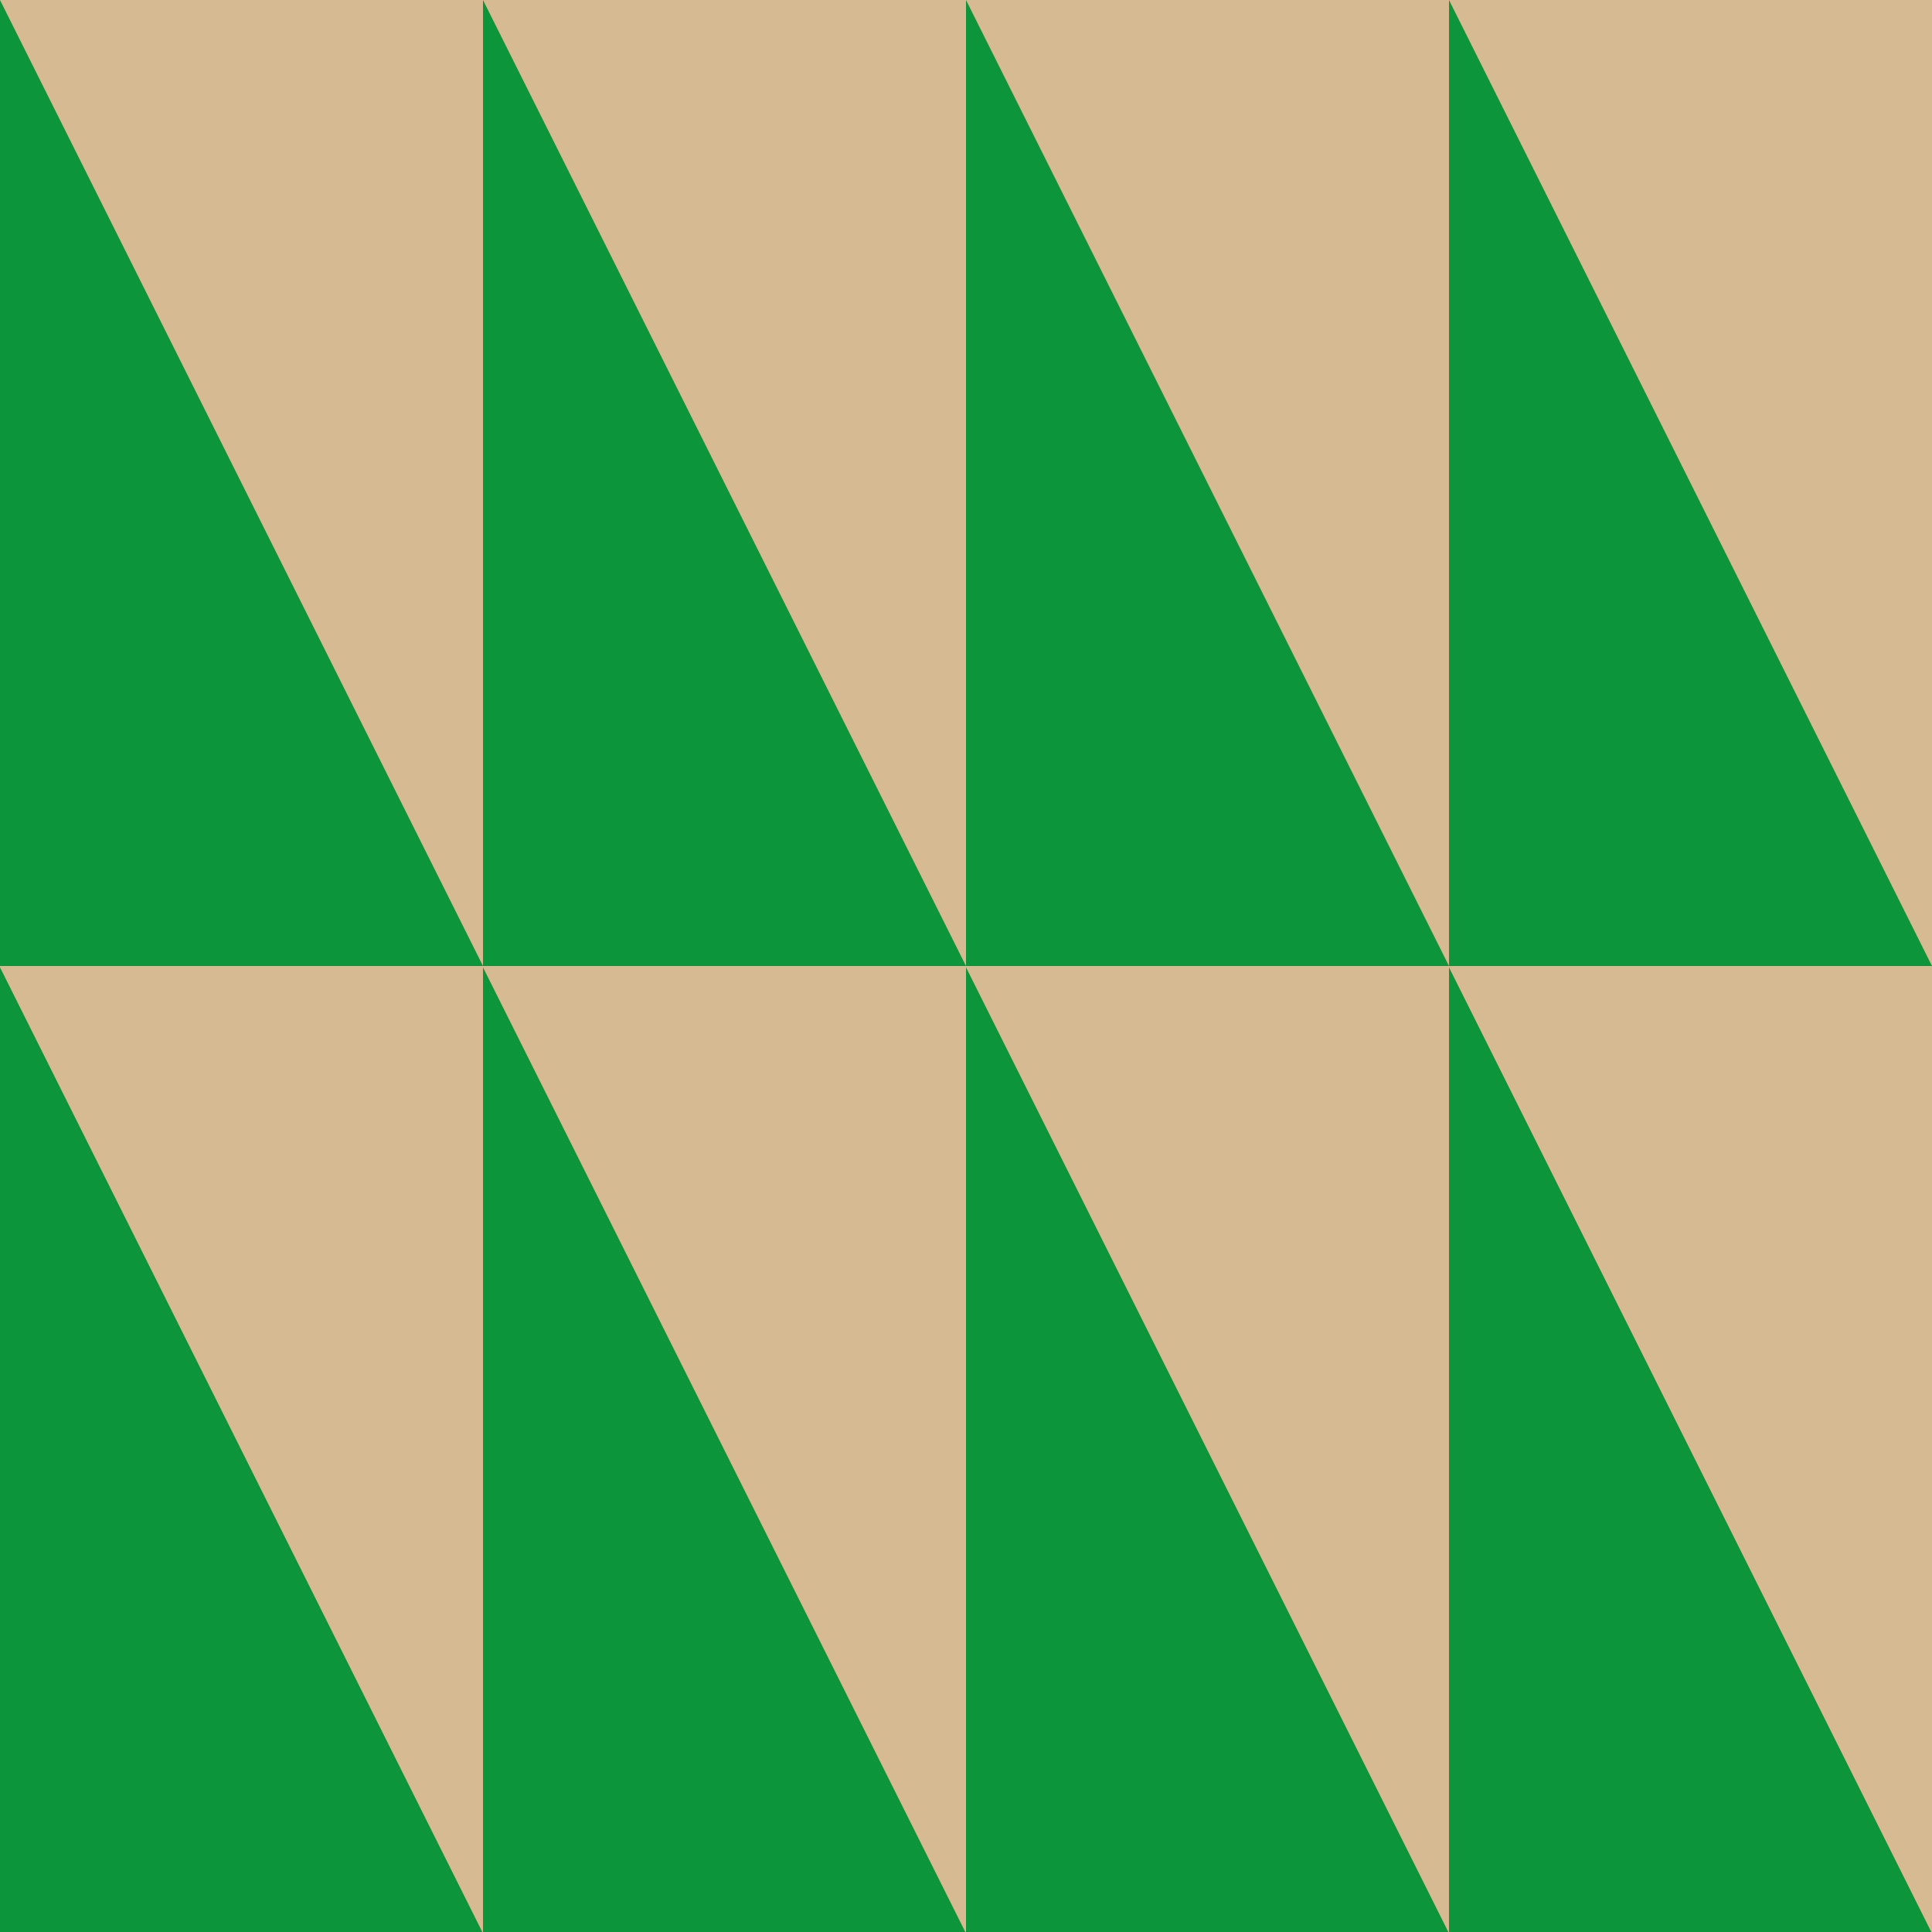 <svg width="721" height="721" viewBox="0 0 721 721" fill="none" xmlns="http://www.w3.org/2000/svg" preserveAspectRatio="none">
<g clip-path="url(#clip0_8867_6544)">
<rect width="721" height="721" fill="#D6BA92"/>
<path d="M721 360.5L540.75 360.5L540.75 2.14946e-06L721 360.5Z" fill="#0D953B"/>
<path d="M540.75 360.5L360.5 360.5L360.5 1.47272e-06L540.75 360.5Z" fill="#0D953B"/>
<path d="M360.5 360.5L180.25 360.5L180.25 1.47272e-06L360.5 360.5Z" fill="#0D953B"/>
<path d="M180.25 360.5L6.27433e-06 360.5L0 1.47272e-06L180.25 360.5Z" fill="#0D953B"/>
<path d="M721 721.5L540.75 721.5L540.75 361L721 721.5Z" fill="#0D953B"/>
<path d="M540.75 721.5L360.5 721.5L360.5 361L540.75 721.5Z" fill="#0D953B"/>
<path d="M360.5 721.5L180.25 721.5L180.25 361L360.5 721.5Z" fill="#0D953B"/>
<path d="M180.25 721.5L6.27433e-06 721.5L0 361L180.25 721.5Z" fill="#0D953B"/>
</g>
<defs>
<clipPath id="clip0_8867_6544">
<rect width="721" height="721" fill="white"/>
</clipPath>
</defs>
</svg>
